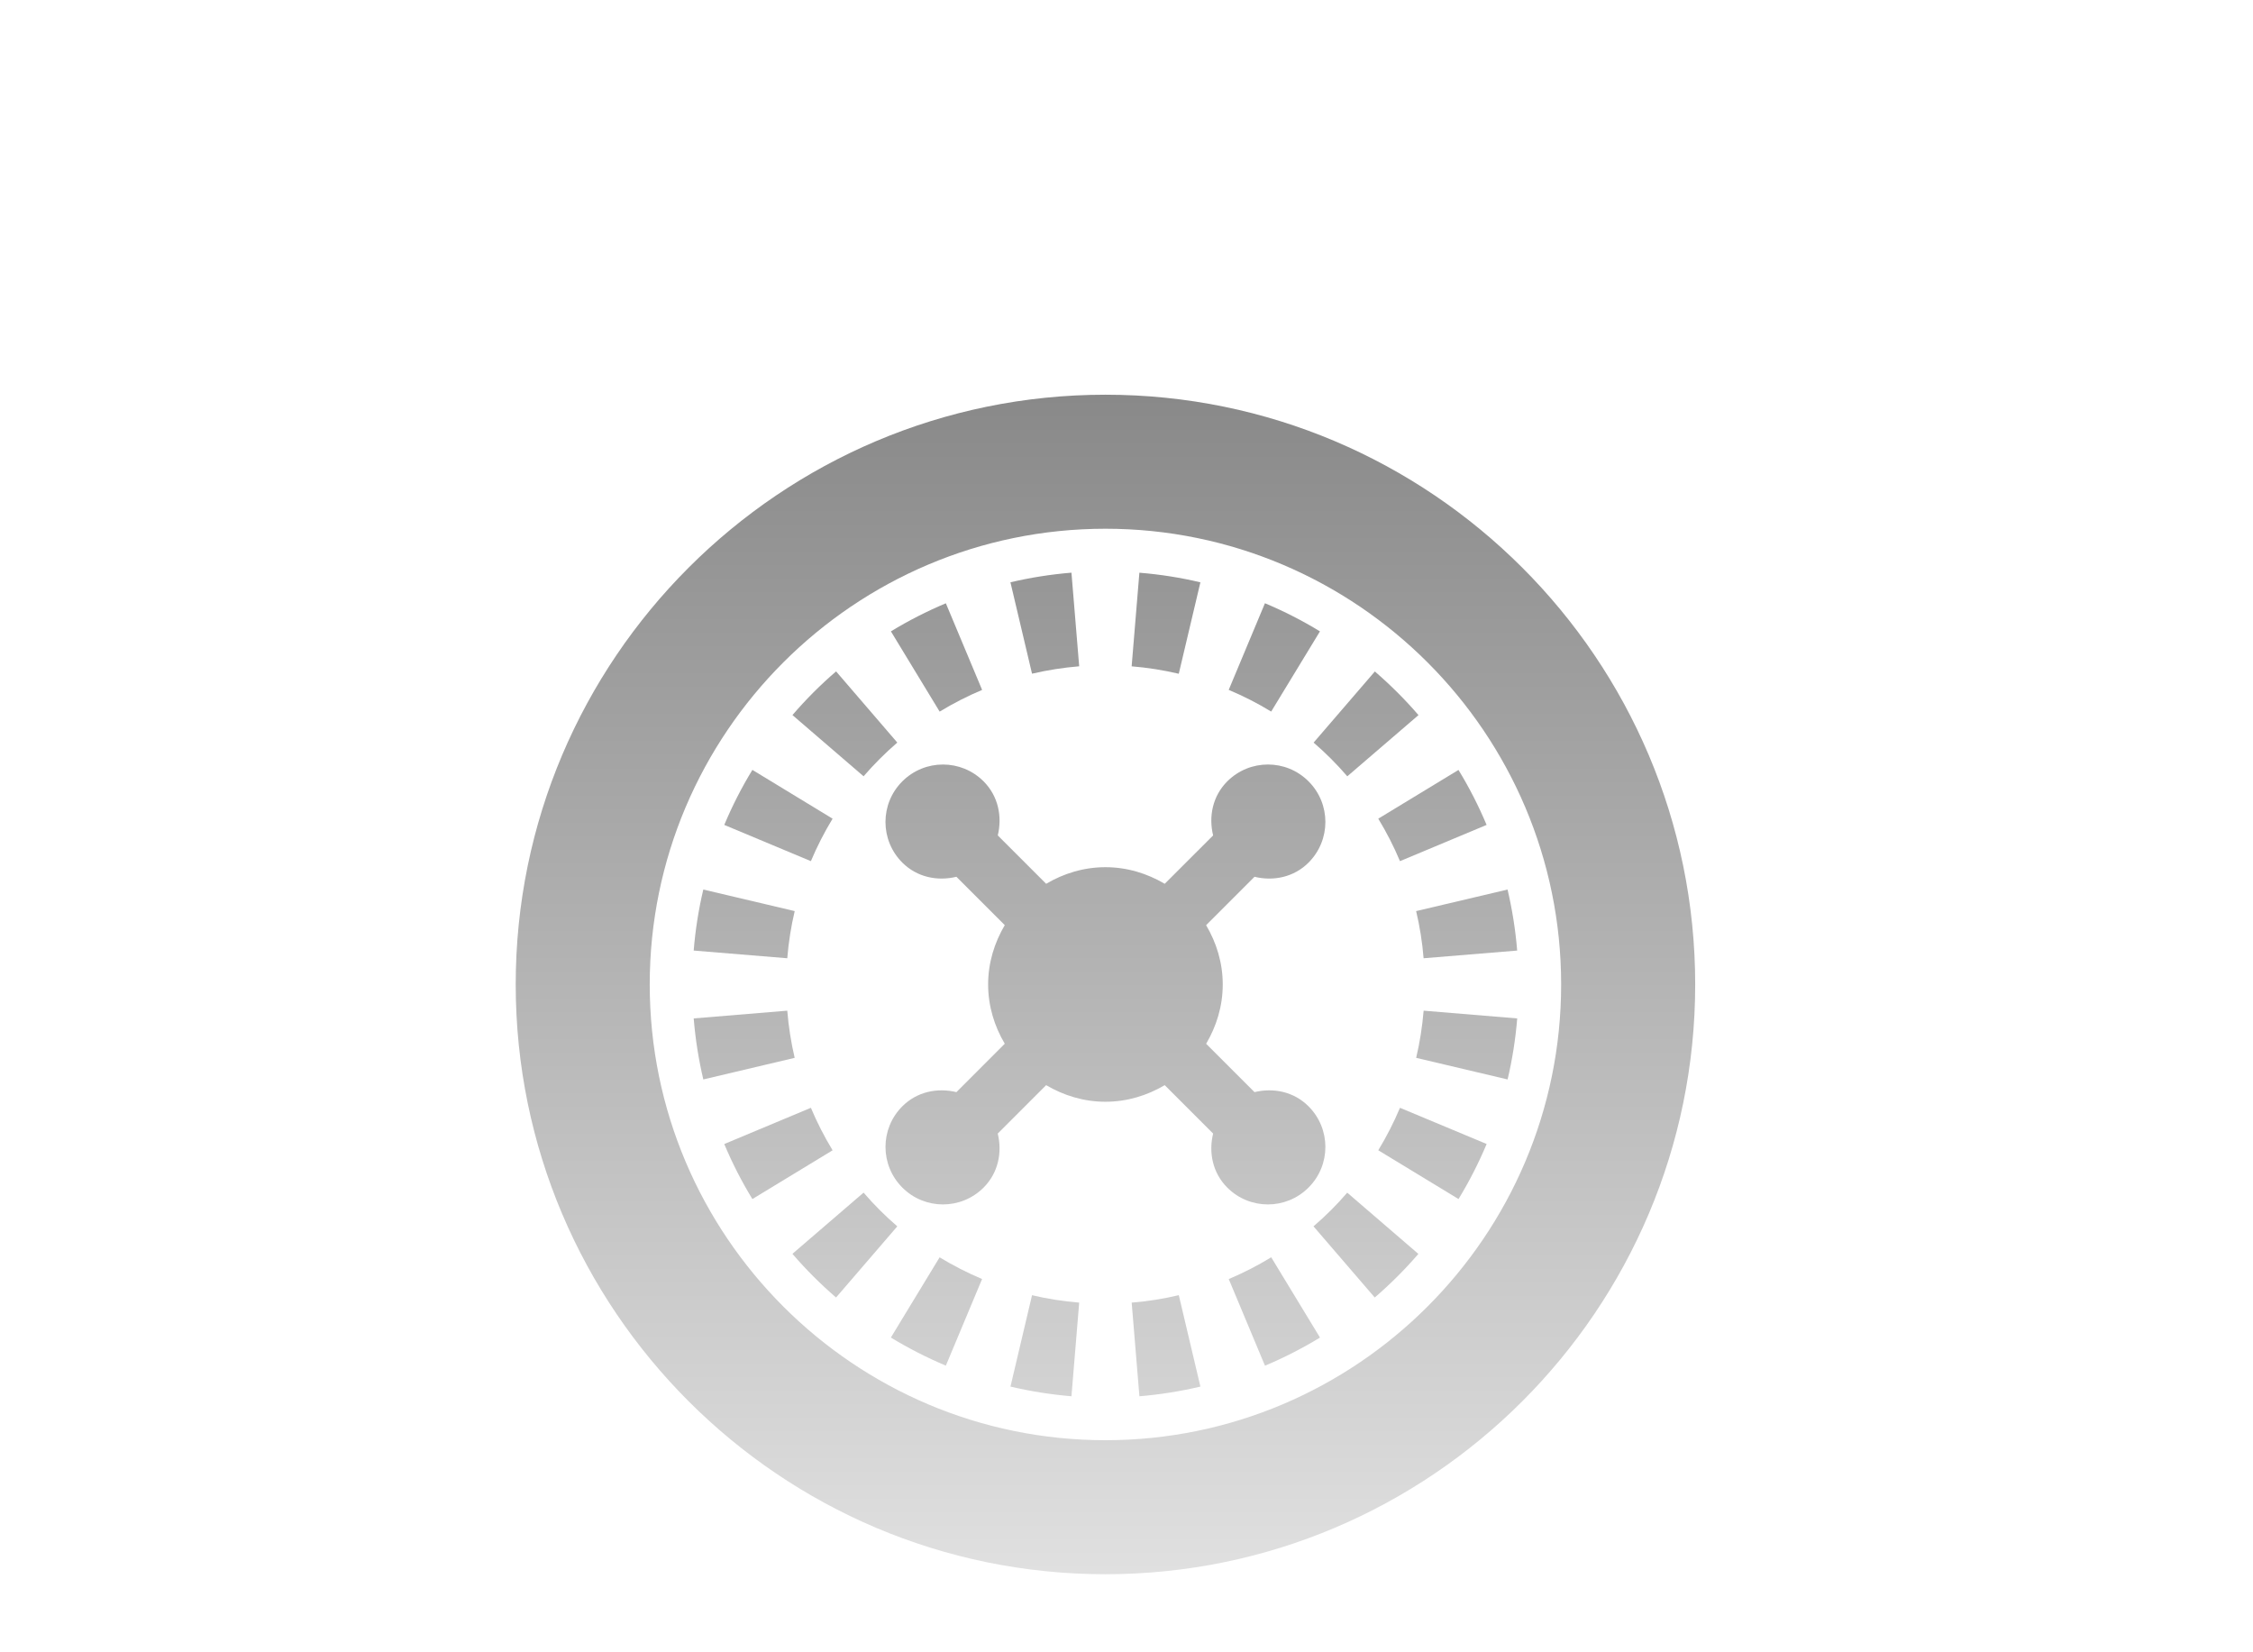 <?xml version="1.0" encoding="utf-8"?>
<!-- Generator: Adobe Illustrator 15.1.0, SVG Export Plug-In . SVG Version: 6.00 Build 0)  -->
<!DOCTYPE svg PUBLIC "-//W3C//DTD SVG 1.1//EN" "http://www.w3.org/Graphics/SVG/1.1/DTD/svg11.dtd">
<svg version="1.1" id="Layer_2" xmlns="http://www.w3.org/2000/svg" xmlns:xlink="http://www.w3.org/1999/xlink" x="0px" y="0px"
	 width="60px" height="44px" viewBox="0 0 60 44" enable-background="new 0 0 60 44" xml:space="preserve">
<g>
	<linearGradient id="SVGID_1_" gradientUnits="userSpaceOnUse" x1="29.439" y1="10.19" x2="29.439" y2="41.899">
		<stop  offset="0" style="stop-color:#888888"/>
		<stop  offset="1" style="stop-color:#E0E0E0"/>
	</linearGradient>
	<path fill="url(#SVGID_1_)" d="M29.439,10.511c-8.66,0-15.705,7.045-15.705,15.705c0,8.66,7.045,15.705,15.705,15.705
		c8.661,0,15.706-7.045,15.706-15.705C45.145,17.556,38.1,10.511,29.439,10.511z M29.439,38.352
		c-6.691,0-12.136-5.443-12.136-12.136c0-6.692,5.445-12.136,12.136-12.136s12.136,5.444,12.136,12.136
		C41.575,32.908,36.13,38.352,29.439,38.352z"/>
	<linearGradient id="SVGID_2_" gradientUnits="userSpaceOnUse" x1="29.439" y1="10.19" x2="29.439" y2="41.899">
		<stop  offset="0" style="stop-color:#888888"/>
		<stop  offset="1" style="stop-color:#E0E0E0"/>
	</linearGradient>
	<path fill="url(#SVGID_2_)" d="M34.848,31.624c0.598-0.597,0.598-1.565,0-2.163c-0.392-0.393-0.938-0.5-1.439-0.378l-1.288-1.288
		c0.274-0.465,0.442-1,0.442-1.579s-0.168-1.114-0.443-1.579l1.289-1.289c0.501,0.123,1.048,0.014,1.439-0.377
		c0.598-0.599,0.598-1.567,0-2.164c-0.597-0.598-1.564-0.598-2.164,0c-0.392,0.392-0.5,0.938-0.377,1.44l-1.289,1.288
		c-0.465-0.274-1-0.442-1.579-0.442s-1.114,0.168-1.579,0.442l-1.288-1.288c0.122-0.501,0.014-1.048-0.378-1.44
		c-0.598-0.598-1.566-0.597-2.164,0c-0.598,0.597-0.598,1.566,0,2.164c0.392,0.391,0.938,0.5,1.44,0.377l1.288,1.288
		c-0.274,0.466-0.443,1-0.443,1.579s0.168,1.114,0.443,1.579l-1.288,1.289c-0.501-0.122-1.048-0.015-1.44,0.378
		c-0.598,0.598-0.597,1.564,0,2.163c0.597,0.599,1.565,0.599,2.164,0.001c0.392-0.393,0.5-0.938,0.377-1.439l1.289-1.289
		c0.465,0.274,1,0.442,1.579,0.442s1.114-0.168,1.579-0.442l1.289,1.289c-0.123,0.5-0.015,1.047,0.377,1.439
		C33.282,32.223,34.25,32.223,34.848,31.624z"/>
	<linearGradient id="SVGID_3_" gradientUnits="userSpaceOnUse" x1="33.938" y1="10.19" x2="33.938" y2="41.899">
		<stop  offset="0" style="stop-color:#888888"/>
		<stop  offset="1" style="stop-color:#E0E0E0"/>
	</linearGradient>
	<path fill="url(#SVGID_3_)" d="M35.152,16.813c-0.467-0.285-0.955-0.535-1.465-0.749l-0.965,2.307
		c0.393,0.165,0.771,0.358,1.131,0.578L35.152,16.813z"/>
	<linearGradient id="SVGID_4_" gradientUnits="userSpaceOnUse" x1="24.941" y1="10.19" x2="24.941" y2="41.899">
		<stop  offset="0" style="stop-color:#888888"/>
		<stop  offset="1" style="stop-color:#E0E0E0"/>
	</linearGradient>
	<path fill="url(#SVGID_4_)" d="M26.155,18.372l-0.966-2.307c-0.508,0.214-0.998,0.464-1.463,0.748l1.298,2.137
		C25.385,18.73,25.763,18.537,26.155,18.372z"/>
	<linearGradient id="SVGID_5_" gradientUnits="userSpaceOnUse" x1="27.825" y1="10.19" x2="27.825" y2="41.899">
		<stop  offset="0" style="stop-color:#888888"/>
		<stop  offset="1" style="stop-color:#E0E0E0"/>
	</linearGradient>
	<path fill="url(#SVGID_5_)" d="M28.74,17.743l-0.206-2.493c-0.554,0.045-1.096,0.132-1.625,0.256l0.575,2.434
		C27.893,17.845,28.312,17.778,28.74,17.743z"/>
	<linearGradient id="SVGID_6_" gradientUnits="userSpaceOnUse" x1="38.148" y1="10.19" x2="38.148" y2="41.899">
		<stop  offset="0" style="stop-color:#888888"/>
		<stop  offset="1" style="stop-color:#E0E0E0"/>
	</linearGradient>
	<path fill="url(#SVGID_6_)" d="M37.283,22.932l2.307-0.965c-0.214-0.509-0.464-0.998-0.749-1.464l-2.136,1.298
		C36.924,22.161,37.118,22.539,37.283,22.932z"/>
	<linearGradient id="SVGID_7_" gradientUnits="userSpaceOnUse" x1="36.379" y1="10.19" x2="36.379" y2="41.899">
		<stop  offset="0" style="stop-color:#888888"/>
		<stop  offset="1" style="stop-color:#E0E0E0"/>
	</linearGradient>
	<path fill="url(#SVGID_7_)" d="M35.88,20.673l1.896-1.63c-0.358-0.416-0.748-0.804-1.162-1.162l-1.631,1.894
		C35.305,20.052,35.604,20.352,35.88,20.673z"/>
	<linearGradient id="SVGID_8_" gradientUnits="userSpaceOnUse" x1="22.5" y1="10.19" x2="22.5" y2="41.899">
		<stop  offset="0" style="stop-color:#888888"/>
		<stop  offset="1" style="stop-color:#E0E0E0"/>
	</linearGradient>
	<path fill="url(#SVGID_8_)" d="M22.998,31.759l-1.895,1.63c0.358,0.416,0.747,0.805,1.162,1.163l1.631-1.895
		C23.574,32.38,23.274,32.08,22.998,31.759z"/>
	<linearGradient id="SVGID_9_" gradientUnits="userSpaceOnUse" x1="36.377" y1="10.19" x2="36.377" y2="41.899">
		<stop  offset="0" style="stop-color:#888888"/>
		<stop  offset="1" style="stop-color:#E0E0E0"/>
	</linearGradient>
	<path fill="url(#SVGID_9_)" d="M34.98,32.657l1.631,1.895c0.416-0.358,0.805-0.747,1.162-1.161l-1.895-1.631
		C35.604,32.08,35.303,32.38,34.98,32.657z"/>
	<linearGradient id="SVGID_10_" gradientUnits="userSpaceOnUse" x1="22.5" y1="10.19" x2="22.5" y2="41.899">
		<stop  offset="0" style="stop-color:#888888"/>
		<stop  offset="1" style="stop-color:#E0E0E0"/>
	</linearGradient>
	<path fill="url(#SVGID_10_)" d="M23.896,19.774l-1.63-1.895c-0.417,0.358-0.805,0.747-1.162,1.163l1.894,1.63
		C23.274,20.352,23.575,20.052,23.896,19.774z"/>
	<linearGradient id="SVGID_11_" gradientUnits="userSpaceOnUse" x1="20.73" y1="10.19" x2="20.73" y2="41.899">
		<stop  offset="0" style="stop-color:#888888"/>
		<stop  offset="1" style="stop-color:#E0E0E0"/>
	</linearGradient>
	<path fill="url(#SVGID_11_)" d="M22.173,21.801l-2.136-1.299c-0.285,0.466-0.535,0.956-0.749,1.465l2.307,0.965
		C21.76,22.539,21.954,22.161,22.173,21.801z"/>
	<linearGradient id="SVGID_12_" gradientUnits="userSpaceOnUse" x1="31.053" y1="10.19" x2="31.053" y2="41.899">
		<stop  offset="0" style="stop-color:#888888"/>
		<stop  offset="1" style="stop-color:#E0E0E0"/>
	</linearGradient>
	<path fill="url(#SVGID_12_)" d="M31.968,15.507c-0.528-0.125-1.069-0.211-1.625-0.256l-0.206,2.493
		c0.427,0.035,0.847,0.102,1.255,0.198L31.968,15.507z"/>
	<linearGradient id="SVGID_13_" gradientUnits="userSpaceOnUse" x1="38.148" y1="10.19" x2="38.148" y2="41.899">
		<stop  offset="0" style="stop-color:#888888"/>
		<stop  offset="1" style="stop-color:#E0E0E0"/>
	</linearGradient>
	<path fill="url(#SVGID_13_)" d="M36.705,30.631l2.137,1.299c0.285-0.467,0.535-0.957,0.749-1.466L37.283,29.5
		C37.118,29.893,36.924,30.271,36.705,30.631z"/>
	<linearGradient id="SVGID_14_" gradientUnits="userSpaceOnUse" x1="33.938" y1="10.19" x2="33.938" y2="41.899">
		<stop  offset="0" style="stop-color:#888888"/>
		<stop  offset="1" style="stop-color:#E0E0E0"/>
	</linearGradient>
	<path fill="url(#SVGID_14_)" d="M32.723,34.061l0.965,2.307c0.51-0.215,0.998-0.465,1.465-0.749l-1.299-2.138
		C33.493,33.701,33.115,33.895,32.723,34.061z"/>
	<linearGradient id="SVGID_15_" gradientUnits="userSpaceOnUse" x1="31.053" y1="10.19" x2="31.053" y2="41.899">
		<stop  offset="0" style="stop-color:#888888"/>
		<stop  offset="1" style="stop-color:#E0E0E0"/>
	</linearGradient>
	<path fill="url(#SVGID_15_)" d="M30.138,34.688l0.206,2.494c0.555-0.046,1.096-0.133,1.624-0.258l-0.575-2.434
		C30.984,34.587,30.564,34.654,30.138,34.688z"/>
	<linearGradient id="SVGID_16_" gradientUnits="userSpaceOnUse" x1="19.819" y1="10.19" x2="19.819" y2="41.899">
		<stop  offset="0" style="stop-color:#888888"/>
		<stop  offset="1" style="stop-color:#E0E0E0"/>
	</linearGradient>
	<path fill="url(#SVGID_16_)" d="M21.164,24.262l-2.434-0.574c-0.125,0.527-0.211,1.069-0.256,1.625l2.492,0.205
		C21.001,25.089,21.067,24.67,21.164,24.262z"/>
	<linearGradient id="SVGID_17_" gradientUnits="userSpaceOnUse" x1="39.059" y1="10.19" x2="39.059" y2="41.899">
		<stop  offset="0" style="stop-color:#888888"/>
		<stop  offset="1" style="stop-color:#E0E0E0"/>
	</linearGradient>
	<path fill="url(#SVGID_17_)" d="M37.912,25.518l2.492-0.205c-0.045-0.555-0.133-1.098-0.256-1.625l-2.435,0.574
		C37.811,24.67,37.877,25.089,37.912,25.518z"/>
	<linearGradient id="SVGID_18_" gradientUnits="userSpaceOnUse" x1="39.059" y1="10.19" x2="39.059" y2="41.899">
		<stop  offset="0" style="stop-color:#888888"/>
		<stop  offset="1" style="stop-color:#E0E0E0"/>
	</linearGradient>
	<path fill="url(#SVGID_18_)" d="M37.714,28.17l2.435,0.575c0.125-0.528,0.211-1.071,0.256-1.625l-2.492-0.206
		C37.877,27.342,37.811,27.762,37.714,28.17z"/>
	<linearGradient id="SVGID_19_" gradientUnits="userSpaceOnUse" x1="19.819" y1="10.19" x2="19.819" y2="41.899">
		<stop  offset="0" style="stop-color:#888888"/>
		<stop  offset="1" style="stop-color:#E0E0E0"/>
	</linearGradient>
	<path fill="url(#SVGID_19_)" d="M20.966,26.914l-2.492,0.206c0.045,0.554,0.132,1.097,0.256,1.625l2.433-0.575
		C21.067,27.761,21.001,27.342,20.966,26.914z"/>
	<linearGradient id="SVGID_20_" gradientUnits="userSpaceOnUse" x1="20.73" y1="10.19" x2="20.73" y2="41.899">
		<stop  offset="0" style="stop-color:#888888"/>
		<stop  offset="1" style="stop-color:#E0E0E0"/>
	</linearGradient>
	<path fill="url(#SVGID_20_)" d="M21.595,29.5l-2.307,0.965c0.214,0.51,0.464,0.999,0.749,1.465l2.136-1.298
		C21.954,30.271,21.76,29.893,21.595,29.5z"/>
	<linearGradient id="SVGID_21_" gradientUnits="userSpaceOnUse" x1="27.825" y1="10.19" x2="27.825" y2="41.899">
		<stop  offset="0" style="stop-color:#888888"/>
		<stop  offset="1" style="stop-color:#E0E0E0"/>
	</linearGradient>
	<path fill="url(#SVGID_21_)" d="M26.91,36.924c0.527,0.125,1.07,0.211,1.624,0.258l0.206-2.494
		c-0.428-0.035-0.848-0.101-1.256-0.197L26.91,36.924z"/>
	<linearGradient id="SVGID_22_" gradientUnits="userSpaceOnUse" x1="24.939" y1="10.19" x2="24.939" y2="41.899">
		<stop  offset="0" style="stop-color:#888888"/>
		<stop  offset="1" style="stop-color:#E0E0E0"/>
	</linearGradient>
	<path fill="url(#SVGID_22_)" d="M23.725,35.618c0.466,0.284,0.956,0.534,1.464,0.749l0.965-2.307
		c-0.392-0.166-0.771-0.358-1.131-0.578L23.725,35.618z"/>
</g>
</svg>
